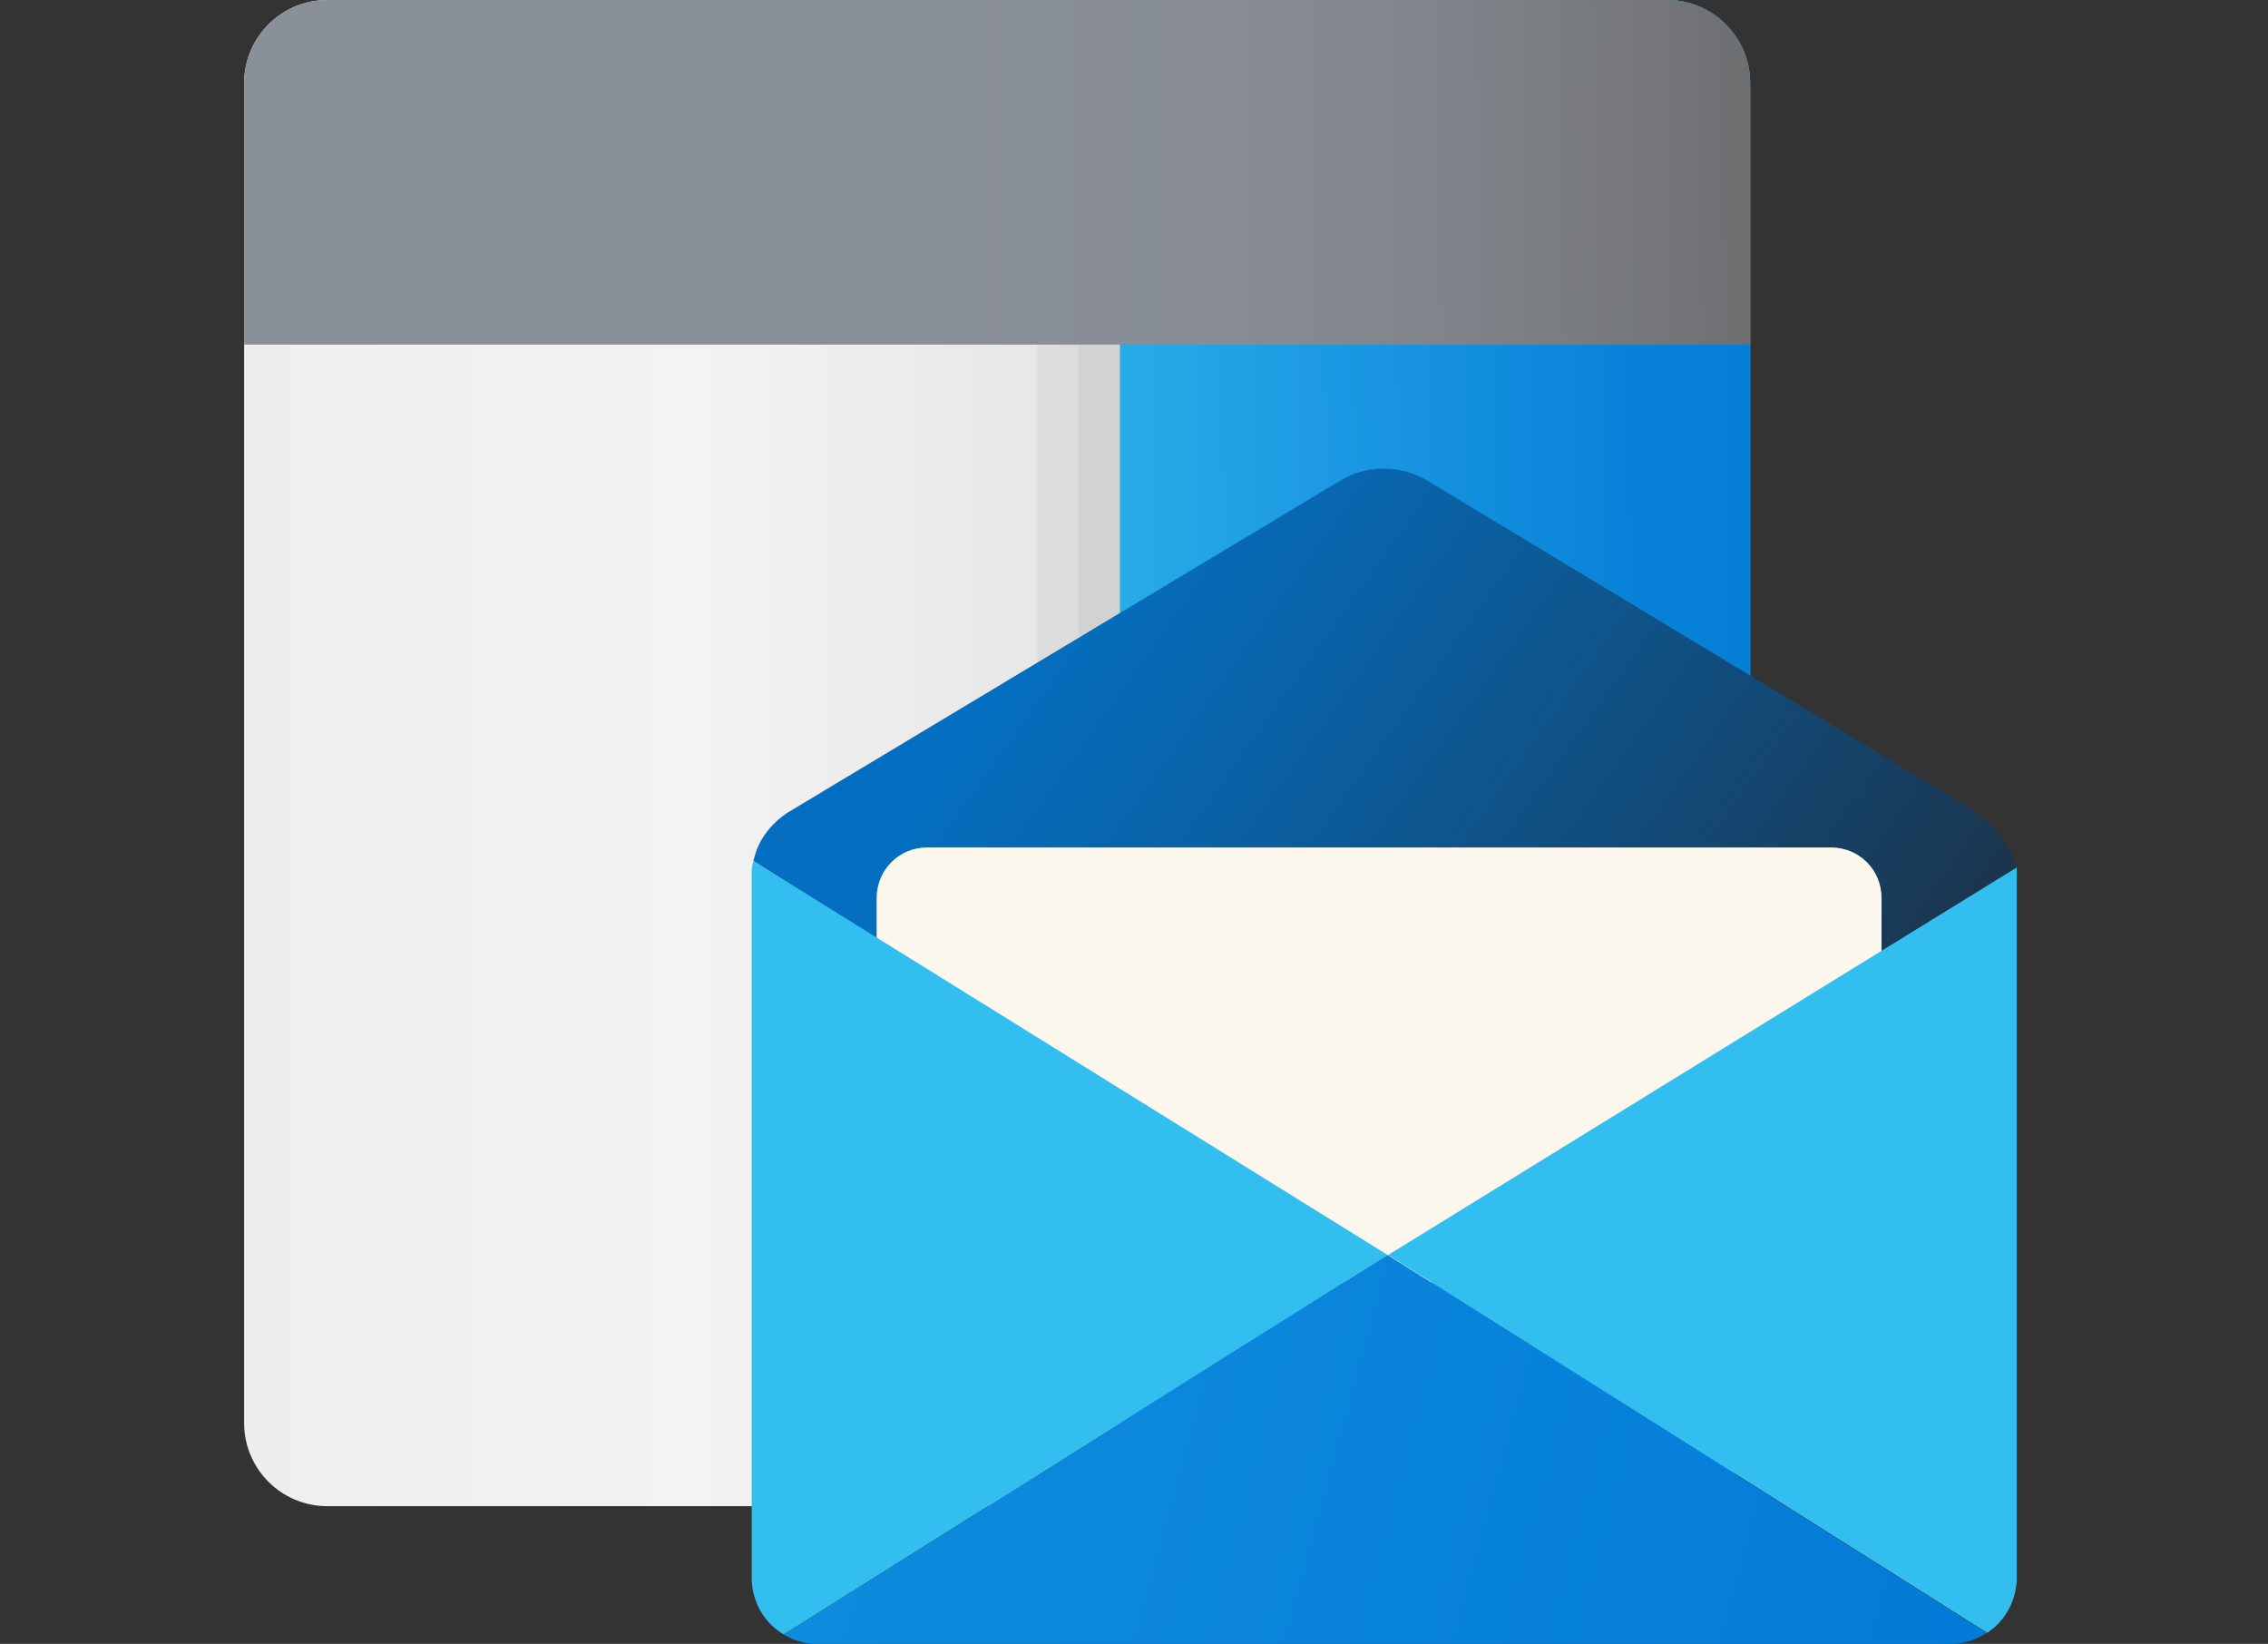 <?xml version="1.0" encoding="UTF-8"?><svg id="Layer_1" xmlns="http://www.w3.org/2000/svg" xmlns:xlink="http://www.w3.org/1999/xlink" viewBox="0 0 137.04 99.32"><rect x="0" y="0" width="137.04" height="99.32" fill="#333333" stroke="none"/><defs><style>.cls-1{fill:url(#linear-gradient-2);}.cls-2{fill:url(#linear-gradient-5);}.cls-3{clip-path:url(#clippath);}.cls-4{fill:#fbf7ec;}.cls-5,.cls-6,.cls-7{fill:none;}.cls-8{fill:#32beef;}.cls-6{stroke-width:10px;}.cls-6,.cls-7{isolation:isolate;opacity:.05;stroke:#231f20;stroke-miterlimit:10;}.cls-9{fill:url(#linear-gradient-3);}.cls-10{fill:url(#linear-gradient);}.cls-7{stroke-width:5px;}.cls-11{fill:url(#linear-gradient-4);}</style><clipPath id="clippath"><path class="cls-5" d="M100.72,91H19.78c-2.78,0-5.03-2.25-5.03-5.03V5.03c0-2.78,2.25-5.03,5.03-5.03H100.72c2.78,0,5.03,2.25,5.03,5.03V85.97c0,2.78-2.26,5.03-5.03,5.03Z"/></clipPath><linearGradient id="linear-gradient" x1="14.75" y1="56.5" x2="105.75" y2="56.5" gradientTransform="translate(0 102) scale(1 -1)" gradientUnits="userSpaceOnUse"><stop offset="0" stop-color="#eee"/><stop offset=".3" stop-color="#f3f3f3"/><stop offset=".57" stop-color="#e5e5e5"/><stop offset=".82" stop-color="#dfdfdf"/><stop offset="1" stop-color="#dbdbdb"/></linearGradient><linearGradient id="linear-gradient-2" x1="67.62" y1="56.33" x2="105.75" y2="56.66" gradientTransform="translate(0 102) scale(1 -1)" gradientUnits="userSpaceOnUse"><stop offset="0" stop-color="#28ace6"/><stop offset=".3" stop-color="#1e9be4"/><stop offset=".57" stop-color="#128ede"/><stop offset=".82" stop-color="#0882d8"/><stop offset="1" stop-color="#057ed6"/></linearGradient><linearGradient id="linear-gradient-3" x1="56.49" y1="91.52" x2="111.05" y2="92.16" gradientTransform="translate(0 102) scale(1 -1)" gradientUnits="userSpaceOnUse"><stop offset="0" stop-color="#8a9098"/><stop offset=".3" stop-color="#888d95"/><stop offset=".57" stop-color="#80848a"/><stop offset=".82" stop-color="#737578"/><stop offset="1" stop-color="#666"/></linearGradient><linearGradient id="linear-gradient-4" x1="63.03" y1="65.27" x2="125.22" y2="21.03" gradientTransform="translate(0 102) scale(1 -1)" gradientUnits="userSpaceOnUse"><stop offset="0" stop-color="#046fc1"/><stop offset=".19" stop-color="#0963a8"/><stop offset=".58" stop-color="#154369"/><stop offset=".89" stop-color="#1f2934"/><stop offset="1" stop-color="#000"/></linearGradient><linearGradient id="linear-gradient-5" x1="48.7" y1="19.25" x2="118.79" y2=".1" gradientTransform="translate(0 102) scale(1 -1)" gradientUnits="userSpaceOnUse"><stop offset="0" stop-color="#0f8cdc"/><stop offset="1" stop-color="#027bd8"/></linearGradient></defs><g class="cls-3"><g><path class="cls-10" d="M100.72,91H19.78c-2.78,0-5.03-2.25-5.03-5.03V5.03c0-2.78,2.25-5.03,5.03-5.03H100.72c2.78,0,5.03,2.25,5.03,5.03V85.97c0,2.78-2.26,5.03-5.03,5.03Z"/><path class="cls-7" d="M100.72,91h-33.05V0h38.08V85.97c0,2.78-2.26,5.03-5.03,5.03Z"/><path class="cls-6" d="M100.72,91h-33.05V0h38.08V85.97c0,2.78-2.26,5.03-5.03,5.03Z"/><path class="cls-1" d="M100.72,91h-33.05V5.03c0-2.78,2.25-5.03,5.03-5.03h28.02c2.78,0,5.03,2.25,5.03,5.03V85.97c0,2.78-2.26,5.03-5.03,5.03Z"/><path class="cls-9" d="M105.75,20.82V5.03c0-2.78-2.25-5.03-5.03-5.03H19.78c-2.78,0-5.03,2.25-5.03,5.03v15.79H105.75Z"/></g></g><g><path class="cls-5" d="M83.84,76.26l-38.32-23.8c-.05,.19-.1,.39-.1,.63v42.67c0,2.23,1.79,4.02,4.02,4.02H117.8c2.23,0,4.02-1.79,4.02-4.02V52.79l-37.98,23.46Z"/><path class="cls-11" d="M45.52,52.02c.1-.39,.24-.92,.63-1.5,.48-.73,1.06-1.16,1.4-1.4l33.43-20.08c1.6-.97,3.63-.97,5.27,0l32.61,19.69c1.31,.77,2.32,1.98,2.9,3.39l.1,.34-37.98,23.8c-12.82-8.08-25.59-16.16-38.36-24.24Z"/><path class="cls-4" d="M110.64,77.47H56.02c-1.69,0-3.05-1.35-3.05-3.05v-20.17c0-1.69,1.35-3.05,3.05-3.05h54.62c1.69,0,3.05,1.35,3.05,3.05v20.17c0,1.69-1.35,3.05-3.05,3.05Z"/><path class="cls-8" d="M121.86,95.32V52.41l-37.98,23.41,36.19,22.83c1.06-.68,1.79-1.94,1.79-3.34Z"/><path class="cls-8" d="M45.52,52.02c-.05,.19-.1,.39-.1,.63v42.67c0,1.45,.77,2.76,1.94,3.43l36.48-22.93-38.32-23.8Z"/><path class="cls-2" d="M117.8,99.33c.82,0,1.6-.24,2.23-.68l-36.19-22.83-36.48,22.93c.63,.39,1.31,.58,2.08,.58H117.8Z"/></g></svg>